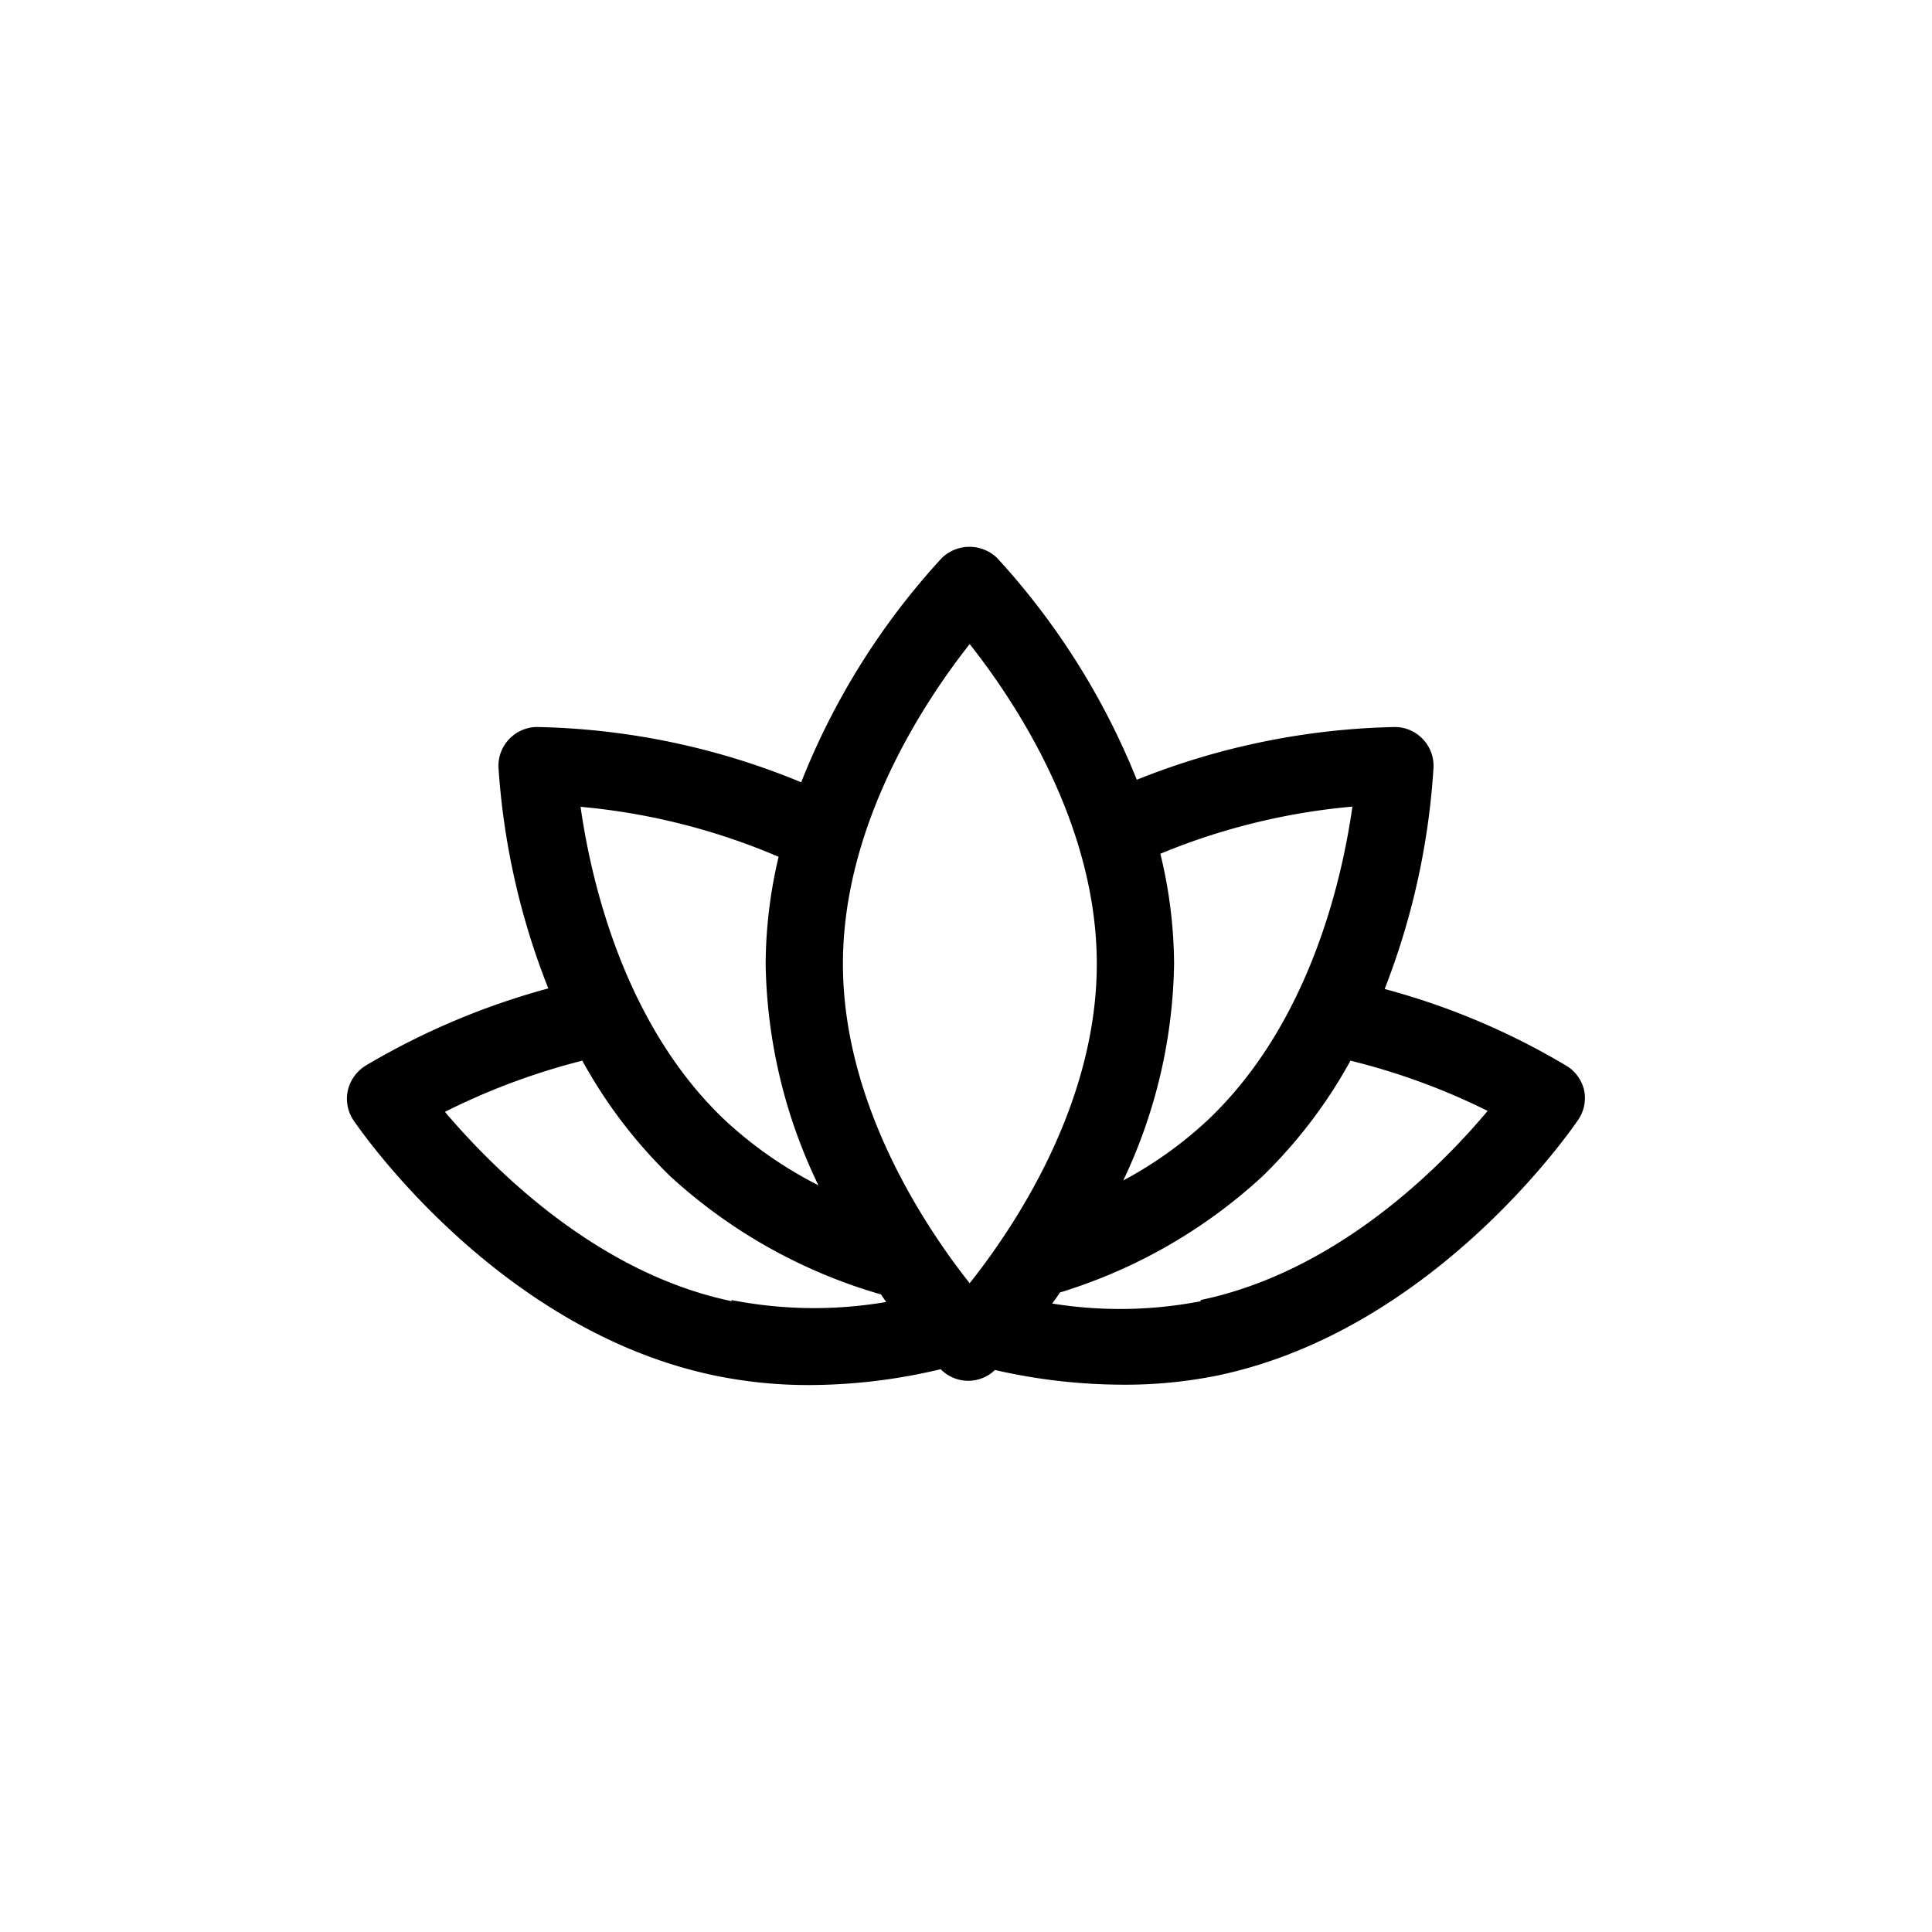 <svg height='100px' width='100px'  fill="#000000" xmlns="http://www.w3.org/2000/svg" data-name="Layer 1" viewBox="0 0 100 100" x="0px" y="0px"><title>spa_10</title><path d="M82,56.46a2,2,0,0,0-.88-1.27,37.05,37.05,0,0,0-9.45-4A37.88,37.88,0,0,0,74.2,39.7a2,2,0,0,0-.56-1.45,2,2,0,0,0-1.42-.62,37.89,37.89,0,0,0-13.38,2.73,37.73,37.73,0,0,0-7.23-11.48,2.06,2.06,0,0,0-2.86,0,37.45,37.45,0,0,0-7.28,11.61,37.59,37.59,0,0,0-13.69-2.86,2,2,0,0,0-1.42.62,2,2,0,0,0-.56,1.45,37.71,37.71,0,0,0,2.58,11.46,38,38,0,0,0-9.46,4A2.06,2.06,0,0,0,18,56.46a2,2,0,0,0,.3,1.53c.3.44,7.44,10.87,18.71,13.21a23.88,23.88,0,0,0,4.9.49,29.53,29.53,0,0,0,6.78-.82l0,0a2,2,0,0,0,1.43.6,2,2,0,0,0,1.38-.56,29.69,29.69,0,0,0,6.48.76A24,24,0,0,0,63,71.2C74.22,68.86,81.36,58.43,81.66,58A2,2,0,0,0,82,56.46ZM70,41.75c-.52,3.67-2.17,11.15-7.43,16.17a20.61,20.61,0,0,1-4.43,3.18,27,27,0,0,0,2.63-11.21,24.57,24.57,0,0,0-.71-5.7A33.79,33.79,0,0,1,70,41.75Zm-19.8-8.4c2.3,2.91,6.57,9.27,6.57,16.54s-4.27,13.62-6.58,16.53c-2.3-2.91-6.56-9.27-6.56-16.53S47.88,36.27,50.18,33.35Zm-9.9,11a24.45,24.45,0,0,0-.67,5.55,27.24,27.24,0,0,0,2.73,11.45,21.13,21.13,0,0,1-4.89-3.42c-5.24-5-6.9-12.5-7.42-16.17A33.74,33.74,0,0,1,40.28,44.34Zm-2.42,23c-7.08-1.47-12.47-7-14.85-9.8a34.83,34.83,0,0,1,7.11-2.65,25.32,25.32,0,0,0,4.57,6A27.34,27.34,0,0,0,45.6,67c.09.14.18.26.27.39A22.14,22.14,0,0,1,37.86,67.29Zm24.28,0a22,22,0,0,1-7.7.12c.14-.18.27-.37.4-.57a27.18,27.18,0,0,0,10.47-6,25.32,25.32,0,0,0,4.57-6A34.41,34.41,0,0,1,77,57.5C74.62,60.34,69.25,65.81,62.14,67.29Z"></path></svg>